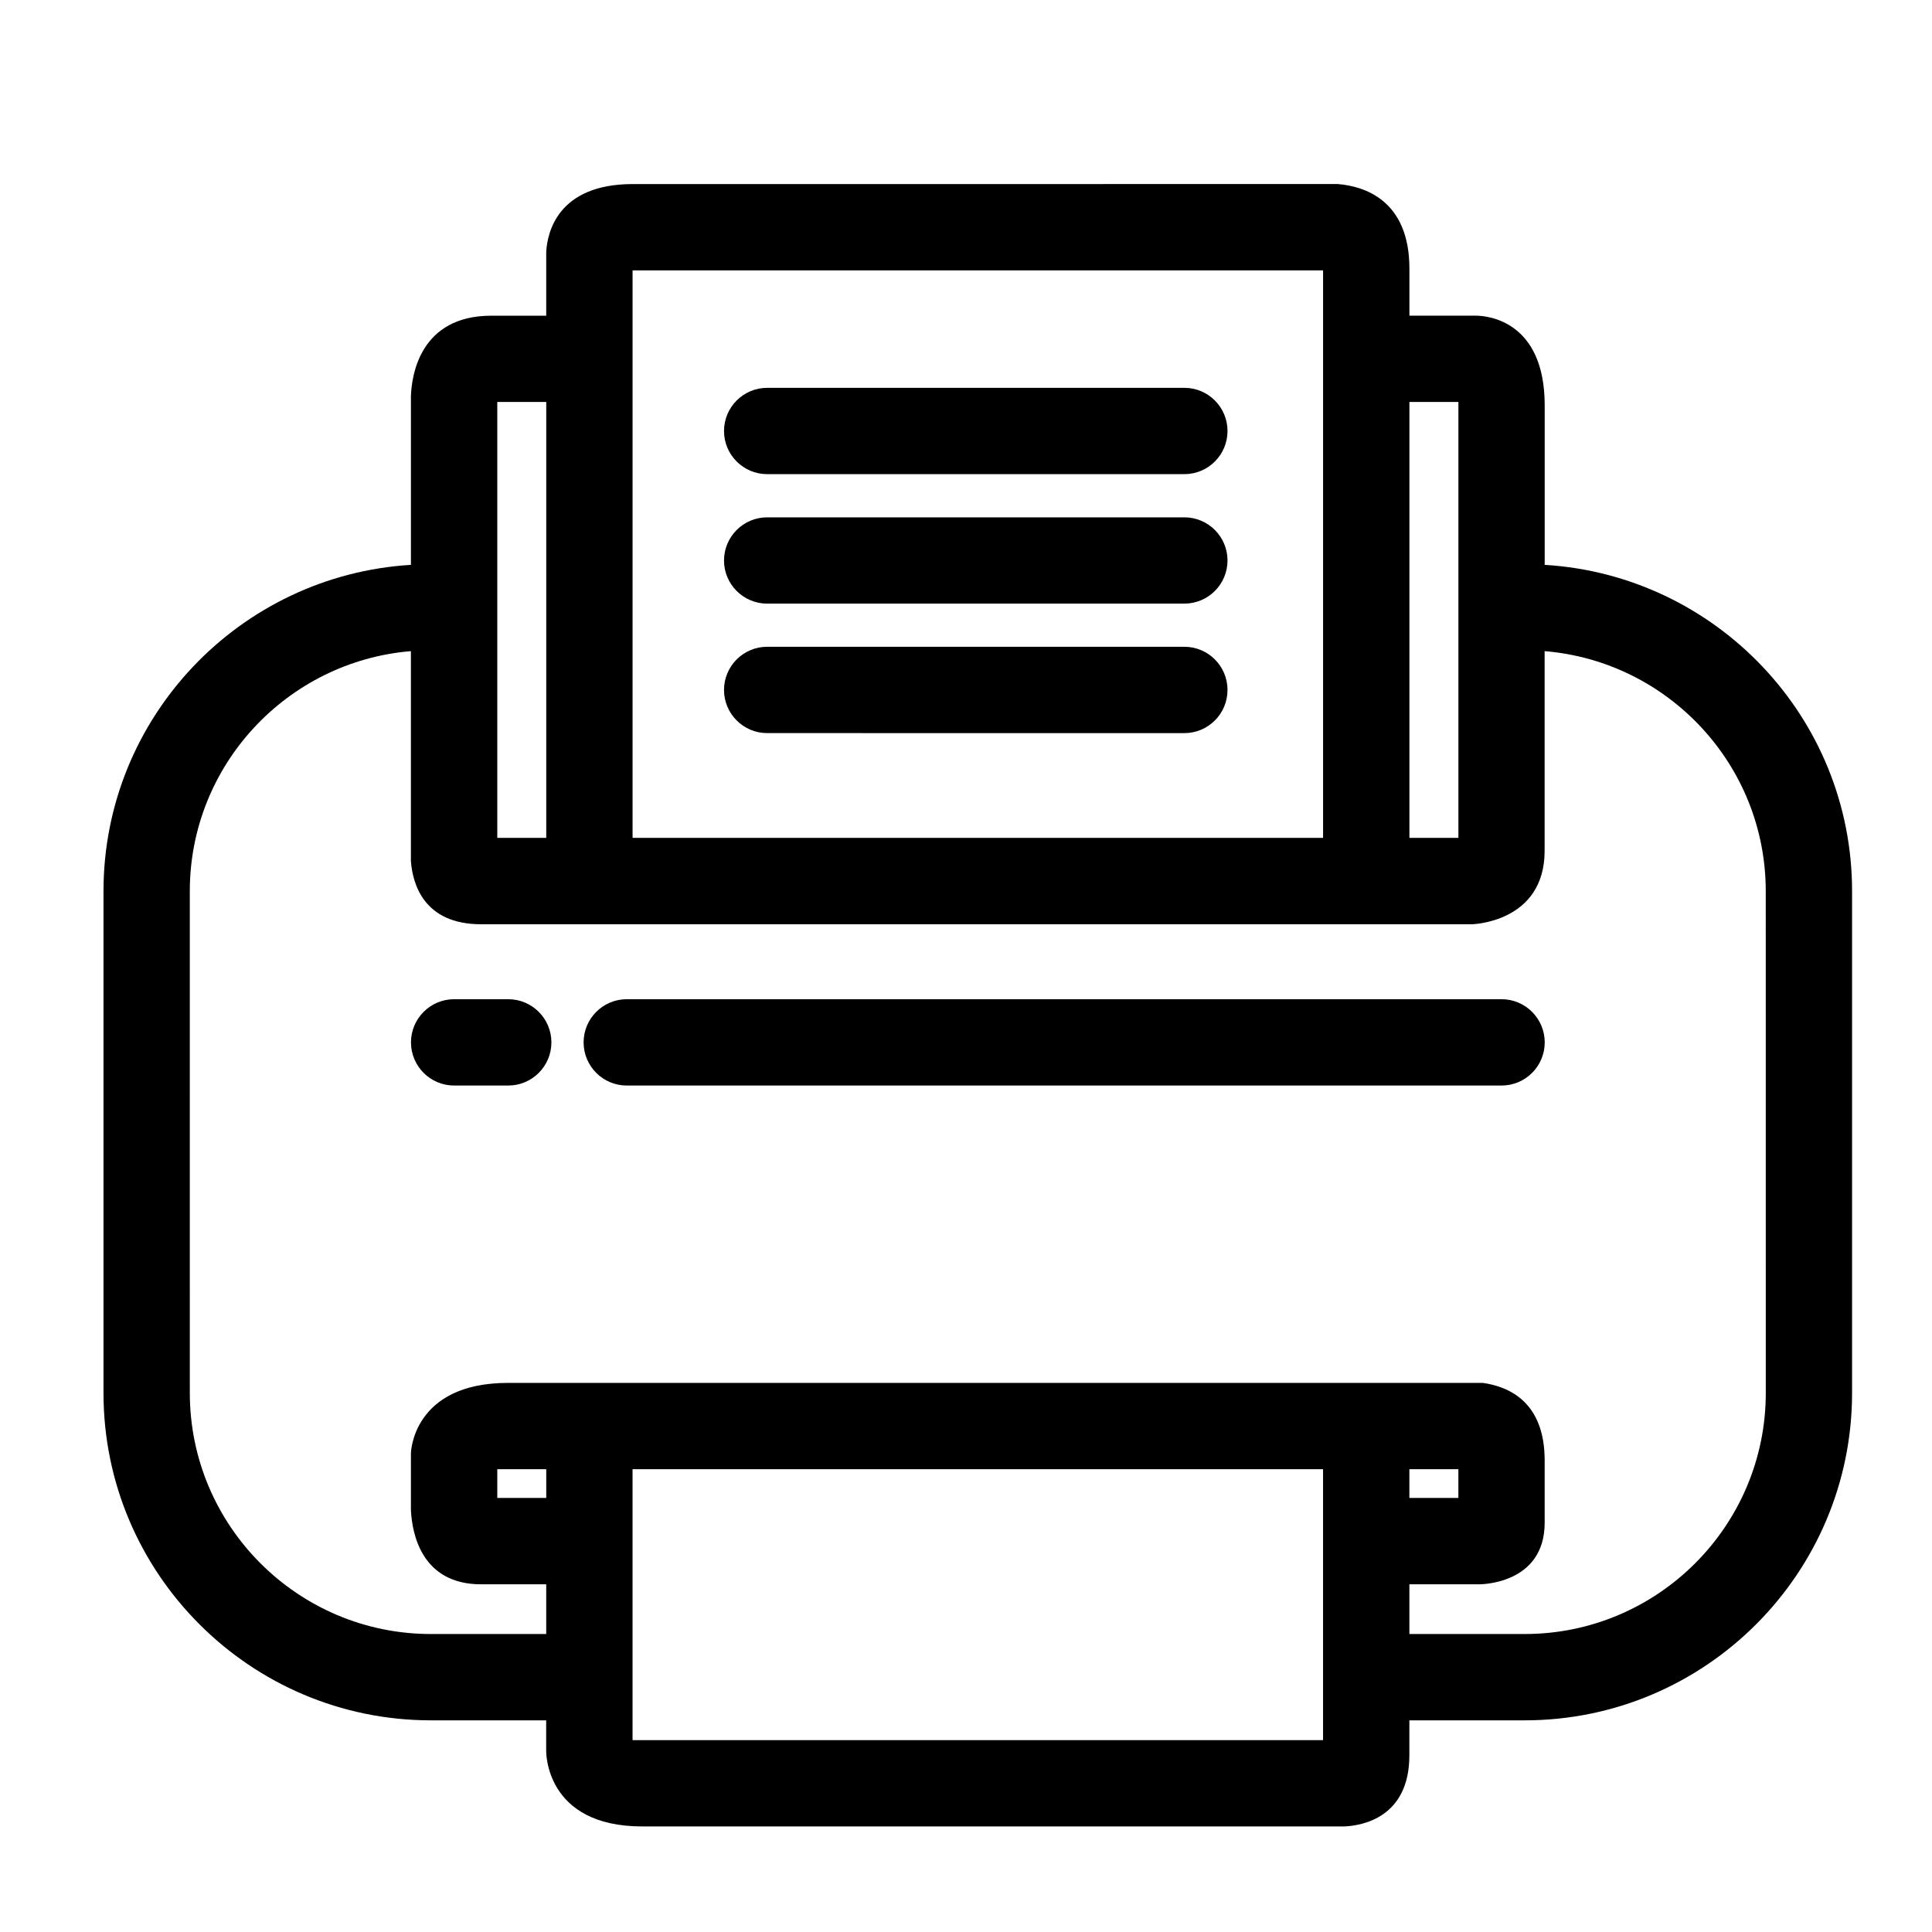 <?xml version="1.0" encoding="UTF-8"?>
<!-- Uploaded to: SVG Repo, www.svgrepo.com, Generator: SVG Repo Mixer Tools -->
<svg fill="#000000" width="800px" height="800px" version="1.1" viewBox="144 144 512 512" xmlns="http://www.w3.org/2000/svg">
 <g>
  <path d="m278.69 408.8h-14.336c-6.312 0-11.438 5.129-11.438 11.441s5.125 11.438 11.438 11.438h14.336c6.309 0 11.438-5.125 11.438-11.438s-5.129-11.441-11.438-11.441z"/>
  <path d="m541.93 408.8h-231.83c-6.309 0-11.438 5.129-11.438 11.441s5.125 11.438 11.438 11.438h231.83c6.309 0 11.438-5.125 11.438-11.438-0.004-6.316-5.129-11.441-11.438-11.441z"/>
  <path d="m457.87 246.78h-110.56c-6.312 0-11.438 5.125-11.438 11.441 0 6.305 5.125 11.434 11.438 11.434h110.56c6.309 0 11.434-5.125 11.434-11.434 0-6.316-5.121-11.441-11.434-11.441z"/>
  <path d="m457.87 281.1h-110.56c-6.312 0-11.438 5.125-11.438 11.434 0 6.312 5.125 11.434 11.438 11.434l110.56-0.004c6.309 0 11.434-5.125 11.434-11.434 0-6.312-5.121-11.43-11.434-11.43z"/>
  <path d="m457.87 315.4h-110.56c-6.312 0-11.438 5.129-11.438 11.438 0 6.312 5.125 11.441 11.438 11.441l110.56 0.004c6.309 0 11.434-5.125 11.434-11.441s-5.121-11.441-11.434-11.441z"/>
  <path d="m553.36 293.69v-42.266c0-22.418-15.191-23.73-18.09-23.766h-17.762v-12.453c0-18.336-12.168-21.871-18.957-22.43l-186.84 0.004c-20.059 0-22.684 13.035-22.957 17.988v16.895h-14.527c-18.961 0-21.137 15.867-21.328 21.293v44.738c-45.371 2.746-81.473 40.43-81.473 86.48v132.98c0 47.836 38.926 86.754 86.754 86.754h30.562v7.977s-0.543 20.145 25.504 20.145h186.04c4.715-0.215 17.211-2.367 17.211-18.867v-9.254h30.574c47.832 0 86.746-38.918 86.746-86.754v-132.98c0.012-46.059-36.086-83.742-81.461-86.48zm-35.852-43.164h12.984v115.52h-12.984zm-205.87-34.875h182.99v150.4h-182.99zm-35.852 34.875h12.977v115.52h-12.977zm12.977 290.45h-12.977v-7.625h12.977zm205.86 64.176h-182.99v-71.797h182.99zm117.33-92c0 35.227-28.652 63.879-63.875 63.879h-30.574v-13.176h18.512s17.34 0.18 17.34-16.332l-0.004-16.512c0-15.34-9.309-19.539-16.41-20.531h-258.27c-25.414 0-25.773 18.617-25.773 18.617v15.086c0.301 6.144 2.746 19.676 18.609 19.676h17.246v13.176l-30.566-0.004c-35.223 0-63.883-28.652-63.883-63.879l-0.004-132.98c0-33.434 25.848-60.906 58.594-63.613v55.637c0.441 5.883 3.301 16.742 18.609 16.742h262.59s19.25-0.422 19.25-19.484v-52.895c32.762 2.703 58.602 30.168 58.602 63.613zm-94.453 27.824v-7.625h12.984v7.625z"/>
 </g>
</svg>